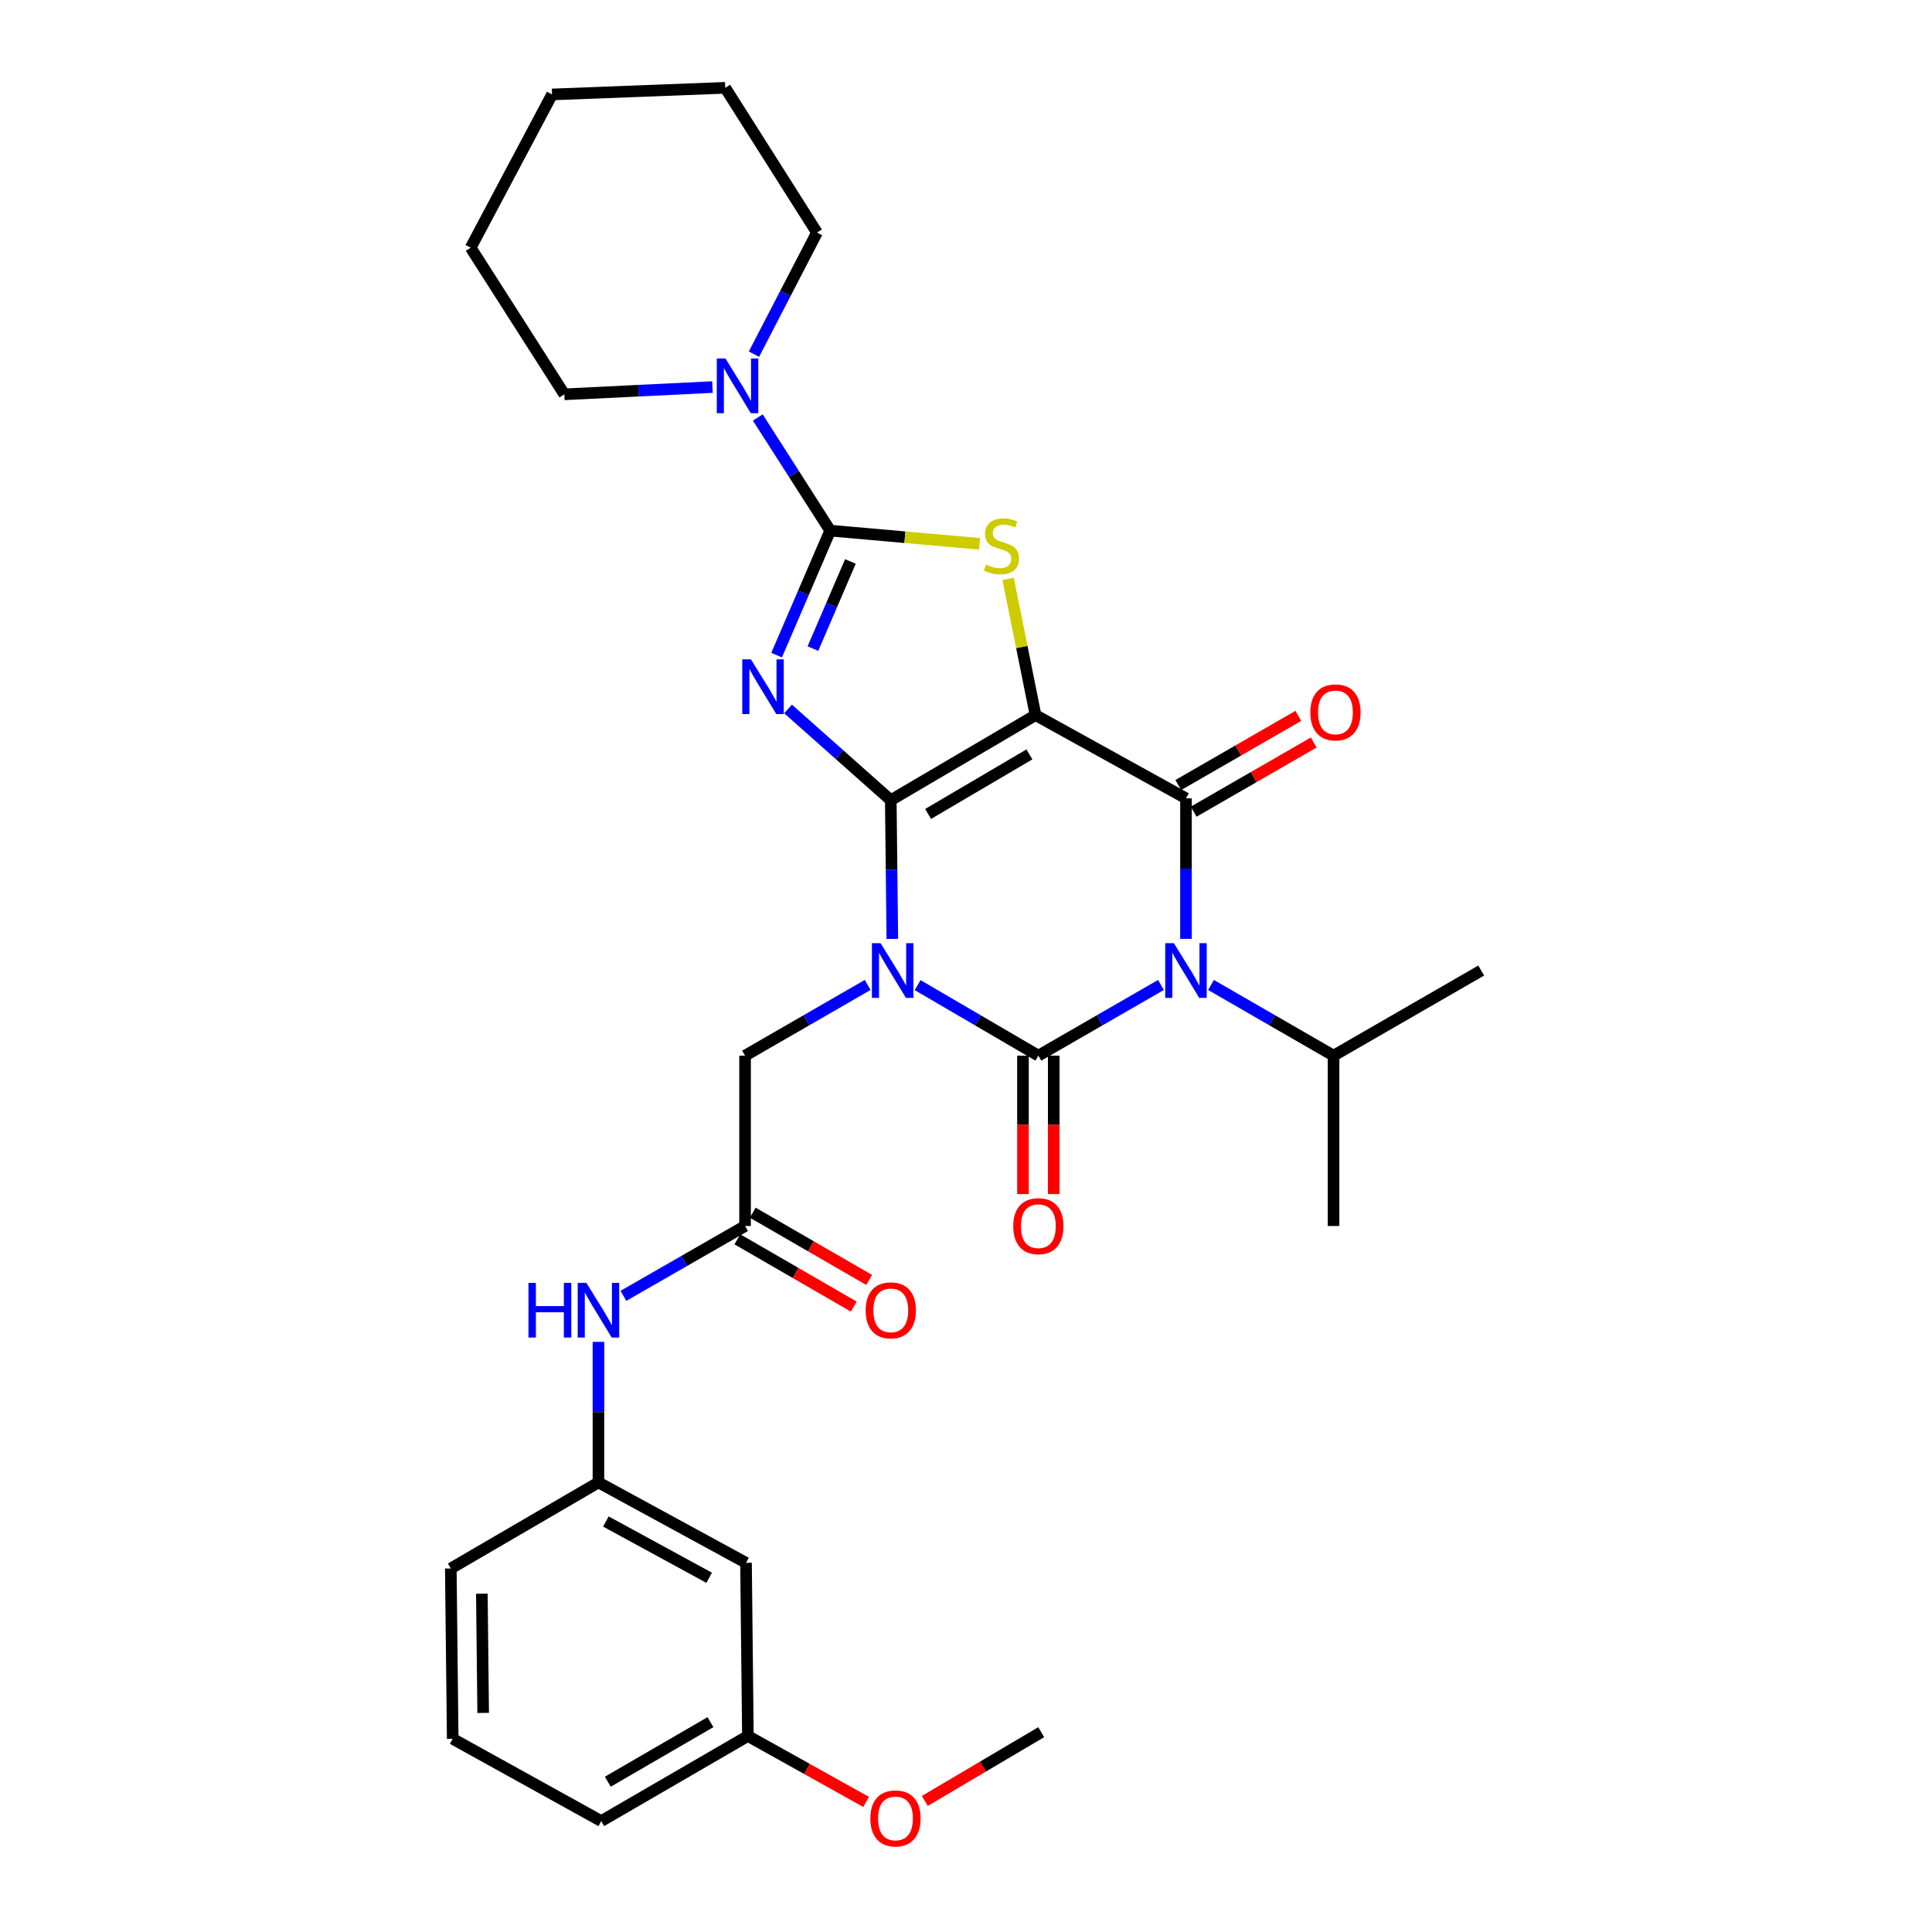 <?xml version='1.0' encoding='iso-8859-1'?>
<svg version='1.1' baseProfile='full'
              xmlns='http://www.w3.org/2000/svg'
                      xmlns:rdkit='http://www.rdkit.org/xml'
                      xmlns:xlink='http://www.w3.org/1999/xlink'
                  xml:space='preserve'
width='1000px' height='1000px' viewBox='0 0 1000 1000'>
<!-- END OF HEADER -->
<rect style='opacity:1.0;fill:#FFFFFF;stroke:none' width='1000' height='1000' x='0' y='0'> </rect>
<path class='bond-0' d='M 461.07,414.189 L 461.466,450.085' style='fill:none;fill-rule:evenodd;stroke:#000000;stroke-width:6px;stroke-linecap:butt;stroke-linejoin:miter;stroke-opacity:1' />
<path class='bond-0' d='M 461.466,450.085 L 461.862,485.982' style='fill:none;fill-rule:evenodd;stroke:#0000FF;stroke-width:6px;stroke-linecap:butt;stroke-linejoin:miter;stroke-opacity:1' />
<path class='bond-1' d='M 461.07,414.189 L 535.993,370.137' style='fill:none;fill-rule:evenodd;stroke:#000000;stroke-width:6px;stroke-linecap:butt;stroke-linejoin:miter;stroke-opacity:1' />
<path class='bond-1' d='M 480.379,421.307 L 532.825,390.471' style='fill:none;fill-rule:evenodd;stroke:#000000;stroke-width:6px;stroke-linecap:butt;stroke-linejoin:miter;stroke-opacity:1' />
<path class='bond-3' d='M 461.07,414.189 L 434.48,390.569' style='fill:none;fill-rule:evenodd;stroke:#000000;stroke-width:6px;stroke-linecap:butt;stroke-linejoin:miter;stroke-opacity:1' />
<path class='bond-3' d='M 434.48,390.569 L 407.891,366.949' style='fill:none;fill-rule:evenodd;stroke:#0000FF;stroke-width:6px;stroke-linecap:butt;stroke-linejoin:miter;stroke-opacity:1' />
<path class='bond-2' d='M 474.966,509.897 L 506.21,528.152' style='fill:none;fill-rule:evenodd;stroke:#0000FF;stroke-width:6px;stroke-linecap:butt;stroke-linejoin:miter;stroke-opacity:1' />
<path class='bond-2' d='M 506.21,528.152 L 537.453,546.406' style='fill:none;fill-rule:evenodd;stroke:#000000;stroke-width:6px;stroke-linecap:butt;stroke-linejoin:miter;stroke-opacity:1' />
<path class='bond-9' d='M 449.098,509.811 L 417.37,528.109' style='fill:none;fill-rule:evenodd;stroke:#0000FF;stroke-width:6px;stroke-linecap:butt;stroke-linejoin:miter;stroke-opacity:1' />
<path class='bond-9' d='M 417.37,528.109 L 385.642,546.406' style='fill:none;fill-rule:evenodd;stroke:#000000;stroke-width:6px;stroke-linecap:butt;stroke-linejoin:miter;stroke-opacity:1' />
<path class='bond-5' d='M 535.993,370.137 L 613.862,413.225' style='fill:none;fill-rule:evenodd;stroke:#000000;stroke-width:6px;stroke-linecap:butt;stroke-linejoin:miter;stroke-opacity:1' />
<path class='bond-7' d='M 535.993,370.137 L 528.892,334.865' style='fill:none;fill-rule:evenodd;stroke:#000000;stroke-width:6px;stroke-linecap:butt;stroke-linejoin:miter;stroke-opacity:1' />
<path class='bond-7' d='M 528.892,334.865 L 521.792,299.592' style='fill:none;fill-rule:evenodd;stroke:#CCCC00;stroke-width:6px;stroke-linecap:butt;stroke-linejoin:miter;stroke-opacity:1' />
<path class='bond-11' d='M 529.492,546.406 L 529.492,582.231' style='fill:none;fill-rule:evenodd;stroke:#000000;stroke-width:6px;stroke-linecap:butt;stroke-linejoin:miter;stroke-opacity:1' />
<path class='bond-11' d='M 529.492,582.231 L 529.492,618.056' style='fill:none;fill-rule:evenodd;stroke:#FF0000;stroke-width:6px;stroke-linecap:butt;stroke-linejoin:miter;stroke-opacity:1' />
<path class='bond-11' d='M 545.414,546.406 L 545.414,582.231' style='fill:none;fill-rule:evenodd;stroke:#000000;stroke-width:6px;stroke-linecap:butt;stroke-linejoin:miter;stroke-opacity:1' />
<path class='bond-11' d='M 545.414,582.231 L 545.414,618.056' style='fill:none;fill-rule:evenodd;stroke:#FF0000;stroke-width:6px;stroke-linecap:butt;stroke-linejoin:miter;stroke-opacity:1' />
<path class='bond-32' d='M 537.453,546.406 L 569.185,528.108' style='fill:none;fill-rule:evenodd;stroke:#000000;stroke-width:6px;stroke-linecap:butt;stroke-linejoin:miter;stroke-opacity:1' />
<path class='bond-32' d='M 569.185,528.108 L 600.917,509.81' style='fill:none;fill-rule:evenodd;stroke:#0000FF;stroke-width:6px;stroke-linecap:butt;stroke-linejoin:miter;stroke-opacity:1' />
<path class='bond-6' d='M 401.98,339.086 L 415.846,306.867' style='fill:none;fill-rule:evenodd;stroke:#0000FF;stroke-width:6px;stroke-linecap:butt;stroke-linejoin:miter;stroke-opacity:1' />
<path class='bond-6' d='M 415.846,306.867 L 429.712,274.648' style='fill:none;fill-rule:evenodd;stroke:#000000;stroke-width:6px;stroke-linecap:butt;stroke-linejoin:miter;stroke-opacity:1' />
<path class='bond-6' d='M 420.765,335.714 L 430.471,313.161' style='fill:none;fill-rule:evenodd;stroke:#0000FF;stroke-width:6px;stroke-linecap:butt;stroke-linejoin:miter;stroke-opacity:1' />
<path class='bond-6' d='M 430.471,313.161 L 440.177,290.608' style='fill:none;fill-rule:evenodd;stroke:#000000;stroke-width:6px;stroke-linecap:butt;stroke-linejoin:miter;stroke-opacity:1' />
<path class='bond-4' d='M 613.862,485.958 L 613.862,449.591' style='fill:none;fill-rule:evenodd;stroke:#0000FF;stroke-width:6px;stroke-linecap:butt;stroke-linejoin:miter;stroke-opacity:1' />
<path class='bond-4' d='M 613.862,449.591 L 613.862,413.225' style='fill:none;fill-rule:evenodd;stroke:#000000;stroke-width:6px;stroke-linecap:butt;stroke-linejoin:miter;stroke-opacity:1' />
<path class='bond-14' d='M 626.807,509.813 L 658.526,528.11' style='fill:none;fill-rule:evenodd;stroke:#0000FF;stroke-width:6px;stroke-linecap:butt;stroke-linejoin:miter;stroke-opacity:1' />
<path class='bond-14' d='M 658.526,528.11 L 690.245,546.406' style='fill:none;fill-rule:evenodd;stroke:#000000;stroke-width:6px;stroke-linecap:butt;stroke-linejoin:miter;stroke-opacity:1' />
<path class='bond-12' d='M 617.837,420.123 L 648.903,402.224' style='fill:none;fill-rule:evenodd;stroke:#000000;stroke-width:6px;stroke-linecap:butt;stroke-linejoin:miter;stroke-opacity:1' />
<path class='bond-12' d='M 648.903,402.224 L 679.969,384.325' style='fill:none;fill-rule:evenodd;stroke:#FF0000;stroke-width:6px;stroke-linecap:butt;stroke-linejoin:miter;stroke-opacity:1' />
<path class='bond-12' d='M 609.888,406.327 L 640.954,388.428' style='fill:none;fill-rule:evenodd;stroke:#000000;stroke-width:6px;stroke-linecap:butt;stroke-linejoin:miter;stroke-opacity:1' />
<path class='bond-12' d='M 640.954,388.428 L 672.021,370.529' style='fill:none;fill-rule:evenodd;stroke:#FF0000;stroke-width:6px;stroke-linecap:butt;stroke-linejoin:miter;stroke-opacity:1' />
<path class='bond-8' d='M 429.712,274.648 L 410.974,245.369' style='fill:none;fill-rule:evenodd;stroke:#000000;stroke-width:6px;stroke-linecap:butt;stroke-linejoin:miter;stroke-opacity:1' />
<path class='bond-8' d='M 410.974,245.369 L 392.236,216.091' style='fill:none;fill-rule:evenodd;stroke:#0000FF;stroke-width:6px;stroke-linecap:butt;stroke-linejoin:miter;stroke-opacity:1' />
<path class='bond-31' d='M 429.712,274.648 L 468.377,278.063' style='fill:none;fill-rule:evenodd;stroke:#000000;stroke-width:6px;stroke-linecap:butt;stroke-linejoin:miter;stroke-opacity:1' />
<path class='bond-31' d='M 468.377,278.063 L 507.042,281.478' style='fill:none;fill-rule:evenodd;stroke:#CCCC00;stroke-width:6px;stroke-linecap:butt;stroke-linejoin:miter;stroke-opacity:1' />
<path class='bond-19' d='M 390.245,183.313 L 406.551,151.845' style='fill:none;fill-rule:evenodd;stroke:#0000FF;stroke-width:6px;stroke-linecap:butt;stroke-linejoin:miter;stroke-opacity:1' />
<path class='bond-19' d='M 406.551,151.845 L 422.856,120.378' style='fill:none;fill-rule:evenodd;stroke:#000000;stroke-width:6px;stroke-linecap:butt;stroke-linejoin:miter;stroke-opacity:1' />
<path class='bond-20' d='M 368.766,200.343 L 330.432,202.223' style='fill:none;fill-rule:evenodd;stroke:#0000FF;stroke-width:6px;stroke-linecap:butt;stroke-linejoin:miter;stroke-opacity:1' />
<path class='bond-20' d='M 330.432,202.223 L 292.099,204.103' style='fill:none;fill-rule:evenodd;stroke:#000000;stroke-width:6px;stroke-linecap:butt;stroke-linejoin:miter;stroke-opacity:1' />
<path class='bond-10' d='M 385.642,546.406 L 385.642,634.581' style='fill:none;fill-rule:evenodd;stroke:#000000;stroke-width:6px;stroke-linecap:butt;stroke-linejoin:miter;stroke-opacity:1' />
<path class='bond-13' d='M 385.642,634.581 L 354.162,652.656' style='fill:none;fill-rule:evenodd;stroke:#000000;stroke-width:6px;stroke-linecap:butt;stroke-linejoin:miter;stroke-opacity:1' />
<path class='bond-13' d='M 354.162,652.656 L 322.682,670.732' style='fill:none;fill-rule:evenodd;stroke:#0000FF;stroke-width:6px;stroke-linecap:butt;stroke-linejoin:miter;stroke-opacity:1' />
<path class='bond-16' d='M 381.66,641.474 L 411.785,658.877' style='fill:none;fill-rule:evenodd;stroke:#000000;stroke-width:6px;stroke-linecap:butt;stroke-linejoin:miter;stroke-opacity:1' />
<path class='bond-16' d='M 411.785,658.877 L 441.91,676.28' style='fill:none;fill-rule:evenodd;stroke:#FF0000;stroke-width:6px;stroke-linecap:butt;stroke-linejoin:miter;stroke-opacity:1' />
<path class='bond-16' d='M 389.625,627.687 L 419.75,645.09' style='fill:none;fill-rule:evenodd;stroke:#000000;stroke-width:6px;stroke-linecap:butt;stroke-linejoin:miter;stroke-opacity:1' />
<path class='bond-16' d='M 419.75,645.09 L 449.875,662.493' style='fill:none;fill-rule:evenodd;stroke:#FF0000;stroke-width:6px;stroke-linecap:butt;stroke-linejoin:miter;stroke-opacity:1' />
<path class='bond-15' d='M 309.755,694.544 L 309.755,730.923' style='fill:none;fill-rule:evenodd;stroke:#0000FF;stroke-width:6px;stroke-linecap:butt;stroke-linejoin:miter;stroke-opacity:1' />
<path class='bond-15' d='M 309.755,730.923 L 309.755,767.302' style='fill:none;fill-rule:evenodd;stroke:#000000;stroke-width:6px;stroke-linecap:butt;stroke-linejoin:miter;stroke-opacity:1' />
<path class='bond-25' d='M 690.245,546.406 L 690.245,634.581' style='fill:none;fill-rule:evenodd;stroke:#000000;stroke-width:6px;stroke-linecap:butt;stroke-linejoin:miter;stroke-opacity:1' />
<path class='bond-26' d='M 690.245,546.406 L 766.664,502.346' style='fill:none;fill-rule:evenodd;stroke:#000000;stroke-width:6px;stroke-linecap:butt;stroke-linejoin:miter;stroke-opacity:1' />
<path class='bond-17' d='M 309.755,767.302 L 386.138,808.913' style='fill:none;fill-rule:evenodd;stroke:#000000;stroke-width:6px;stroke-linecap:butt;stroke-linejoin:miter;stroke-opacity:1' />
<path class='bond-17' d='M 313.595,787.526 L 367.063,816.653' style='fill:none;fill-rule:evenodd;stroke:#000000;stroke-width:6px;stroke-linecap:butt;stroke-linejoin:miter;stroke-opacity:1' />
<path class='bond-23' d='M 309.755,767.302 L 233.336,811.849' style='fill:none;fill-rule:evenodd;stroke:#000000;stroke-width:6px;stroke-linecap:butt;stroke-linejoin:miter;stroke-opacity:1' />
<path class='bond-18' d='M 386.138,808.913 L 387.111,898.546' style='fill:none;fill-rule:evenodd;stroke:#000000;stroke-width:6px;stroke-linecap:butt;stroke-linejoin:miter;stroke-opacity:1' />
<path class='bond-21' d='M 387.111,898.546 L 417.709,915.605' style='fill:none;fill-rule:evenodd;stroke:#000000;stroke-width:6px;stroke-linecap:butt;stroke-linejoin:miter;stroke-opacity:1' />
<path class='bond-21' d='M 417.709,915.605 L 448.307,932.664' style='fill:none;fill-rule:evenodd;stroke:#FF0000;stroke-width:6px;stroke-linecap:butt;stroke-linejoin:miter;stroke-opacity:1' />
<path class='bond-34' d='M 387.111,898.546 L 311.205,942.589' style='fill:none;fill-rule:evenodd;stroke:#000000;stroke-width:6px;stroke-linecap:butt;stroke-linejoin:miter;stroke-opacity:1' />
<path class='bond-34' d='M 367.734,891.381 L 314.6,922.211' style='fill:none;fill-rule:evenodd;stroke:#000000;stroke-width:6px;stroke-linecap:butt;stroke-linejoin:miter;stroke-opacity:1' />
<path class='bond-29' d='M 422.856,120.378 L 375.372,45.455' style='fill:none;fill-rule:evenodd;stroke:#000000;stroke-width:6px;stroke-linecap:butt;stroke-linejoin:miter;stroke-opacity:1' />
<path class='bond-28' d='M 292.099,204.103 L 243.615,128.215' style='fill:none;fill-rule:evenodd;stroke:#000000;stroke-width:6px;stroke-linecap:butt;stroke-linejoin:miter;stroke-opacity:1' />
<path class='bond-27' d='M 478.684,932.158 L 508.807,914.366' style='fill:none;fill-rule:evenodd;stroke:#FF0000;stroke-width:6px;stroke-linecap:butt;stroke-linejoin:miter;stroke-opacity:1' />
<path class='bond-27' d='M 508.807,914.366 L 538.93,896.574' style='fill:none;fill-rule:evenodd;stroke:#000000;stroke-width:6px;stroke-linecap:butt;stroke-linejoin:miter;stroke-opacity:1' />
<path class='bond-22' d='M 234.318,900.006 L 233.336,811.849' style='fill:none;fill-rule:evenodd;stroke:#000000;stroke-width:6px;stroke-linecap:butt;stroke-linejoin:miter;stroke-opacity:1' />
<path class='bond-22' d='M 250.092,886.605 L 249.405,824.896' style='fill:none;fill-rule:evenodd;stroke:#000000;stroke-width:6px;stroke-linecap:butt;stroke-linejoin:miter;stroke-opacity:1' />
<path class='bond-24' d='M 234.318,900.006 L 311.205,942.589' style='fill:none;fill-rule:evenodd;stroke:#000000;stroke-width:6px;stroke-linecap:butt;stroke-linejoin:miter;stroke-opacity:1' />
<path class='bond-30' d='M 243.615,128.215 L 285.739,48.887' style='fill:none;fill-rule:evenodd;stroke:#000000;stroke-width:6px;stroke-linecap:butt;stroke-linejoin:miter;stroke-opacity:1' />
<path class='bond-33' d='M 375.372,45.455 L 285.739,48.887' style='fill:none;fill-rule:evenodd;stroke:#000000;stroke-width:6px;stroke-linecap:butt;stroke-linejoin:miter;stroke-opacity:1' />
<path  class='atom-1' d='M 455.783 488.186
L 465.063 503.186
Q 465.983 504.666, 467.463 507.346
Q 468.943 510.026, 469.023 510.186
L 469.023 488.186
L 472.783 488.186
L 472.783 516.506
L 468.903 516.506
L 458.943 500.106
Q 457.783 498.186, 456.543 495.986
Q 455.343 493.786, 454.983 493.106
L 454.983 516.506
L 451.303 516.506
L 451.303 488.186
L 455.783 488.186
' fill='#0000FF'/>
<path  class='atom-4' d='M 388.679 341.285
L 397.959 356.285
Q 398.879 357.765, 400.359 360.445
Q 401.839 363.125, 401.919 363.285
L 401.919 341.285
L 405.679 341.285
L 405.679 369.605
L 401.799 369.605
L 391.839 353.205
Q 390.679 351.285, 389.439 349.085
Q 388.239 346.885, 387.879 346.205
L 387.879 369.605
L 384.199 369.605
L 384.199 341.285
L 388.679 341.285
' fill='#0000FF'/>
<path  class='atom-5' d='M 607.602 488.186
L 616.882 503.186
Q 617.802 504.666, 619.282 507.346
Q 620.762 510.026, 620.842 510.186
L 620.842 488.186
L 624.602 488.186
L 624.602 516.506
L 620.722 516.506
L 610.762 500.106
Q 609.602 498.186, 608.362 495.986
Q 607.162 493.786, 606.802 493.106
L 606.802 516.506
L 603.122 516.506
L 603.122 488.186
L 607.602 488.186
' fill='#0000FF'/>
<path  class='atom-8' d='M 510.346 292.196
Q 510.666 292.316, 511.986 292.876
Q 513.306 293.436, 514.746 293.796
Q 516.226 294.116, 517.666 294.116
Q 520.346 294.116, 521.906 292.836
Q 523.466 291.516, 523.466 289.236
Q 523.466 287.676, 522.666 286.716
Q 521.906 285.756, 520.706 285.236
Q 519.506 284.716, 517.506 284.116
Q 514.986 283.356, 513.466 282.636
Q 511.986 281.916, 510.906 280.396
Q 509.866 278.876, 509.866 276.316
Q 509.866 272.756, 512.266 270.556
Q 514.706 268.356, 519.506 268.356
Q 522.786 268.356, 526.506 269.916
L 525.586 272.996
Q 522.186 271.596, 519.626 271.596
Q 516.866 271.596, 515.346 272.756
Q 513.826 273.876, 513.866 275.836
Q 513.866 277.356, 514.626 278.276
Q 515.426 279.196, 516.546 279.716
Q 517.706 280.236, 519.626 280.836
Q 522.186 281.636, 523.706 282.436
Q 525.226 283.236, 526.306 284.876
Q 527.426 286.476, 527.426 289.236
Q 527.426 293.156, 524.786 295.276
Q 522.186 297.356, 517.826 297.356
Q 515.306 297.356, 513.386 296.796
Q 511.506 296.276, 509.266 295.356
L 510.346 292.196
' fill='#CCCC00'/>
<path  class='atom-9' d='M 375.49 185.547
L 384.77 200.547
Q 385.69 202.027, 387.17 204.707
Q 388.65 207.387, 388.73 207.547
L 388.73 185.547
L 392.49 185.547
L 392.49 213.867
L 388.61 213.867
L 378.65 197.467
Q 377.49 195.547, 376.25 193.347
Q 375.05 191.147, 374.69 190.467
L 374.69 213.867
L 371.01 213.867
L 371.01 185.547
L 375.49 185.547
' fill='#0000FF'/>
<path  class='atom-12' d='M 524.453 634.661
Q 524.453 627.861, 527.813 624.061
Q 531.173 620.261, 537.453 620.261
Q 543.733 620.261, 547.093 624.061
Q 550.453 627.861, 550.453 634.661
Q 550.453 641.541, 547.053 645.461
Q 543.653 649.341, 537.453 649.341
Q 531.213 649.341, 527.813 645.461
Q 524.453 641.581, 524.453 634.661
M 537.453 646.141
Q 541.773 646.141, 544.093 643.261
Q 546.453 640.341, 546.453 634.661
Q 546.453 629.101, 544.093 626.301
Q 541.773 623.461, 537.453 623.461
Q 533.133 623.461, 530.773 626.261
Q 528.453 629.061, 528.453 634.661
Q 528.453 640.381, 530.773 643.261
Q 533.133 646.141, 537.453 646.141
' fill='#FF0000'/>
<path  class='atom-13' d='M 678.227 368.731
Q 678.227 361.931, 681.587 358.131
Q 684.947 354.331, 691.227 354.331
Q 697.507 354.331, 700.867 358.131
Q 704.227 361.931, 704.227 368.731
Q 704.227 375.611, 700.827 379.531
Q 697.427 383.411, 691.227 383.411
Q 684.987 383.411, 681.587 379.531
Q 678.227 375.651, 678.227 368.731
M 691.227 380.211
Q 695.547 380.211, 697.867 377.331
Q 700.227 374.411, 700.227 368.731
Q 700.227 363.171, 697.867 360.371
Q 695.547 357.531, 691.227 357.531
Q 686.907 357.531, 684.547 360.331
Q 682.227 363.131, 682.227 368.731
Q 682.227 374.451, 684.547 377.331
Q 686.907 380.211, 691.227 380.211
' fill='#FF0000'/>
<path  class='atom-14' d='M 273.535 663.995
L 277.375 663.995
L 277.375 676.035
L 291.855 676.035
L 291.855 663.995
L 295.695 663.995
L 295.695 692.315
L 291.855 692.315
L 291.855 679.235
L 277.375 679.235
L 277.375 692.315
L 273.535 692.315
L 273.535 663.995
' fill='#0000FF'/>
<path  class='atom-14' d='M 303.495 663.995
L 312.775 678.995
Q 313.695 680.475, 315.175 683.155
Q 316.655 685.835, 316.735 685.995
L 316.735 663.995
L 320.495 663.995
L 320.495 692.315
L 316.615 692.315
L 306.655 675.915
Q 305.495 673.995, 304.255 671.795
Q 303.055 669.595, 302.695 668.915
L 302.695 692.315
L 299.015 692.315
L 299.015 663.995
L 303.495 663.995
' fill='#0000FF'/>
<path  class='atom-17' d='M 448.07 678.235
Q 448.07 671.435, 451.43 667.635
Q 454.79 663.835, 461.07 663.835
Q 467.35 663.835, 470.71 667.635
Q 474.07 671.435, 474.07 678.235
Q 474.07 685.115, 470.67 689.035
Q 467.27 692.915, 461.07 692.915
Q 454.83 692.915, 451.43 689.035
Q 448.07 685.155, 448.07 678.235
M 461.07 689.715
Q 465.39 689.715, 467.71 686.835
Q 470.07 683.915, 470.07 678.235
Q 470.07 672.675, 467.71 669.875
Q 465.39 667.035, 461.07 667.035
Q 456.75 667.035, 454.39 669.835
Q 452.07 672.635, 452.07 678.235
Q 452.07 683.955, 454.39 686.835
Q 456.75 689.715, 461.07 689.715
' fill='#FF0000'/>
<path  class='atom-22' d='M 450.494 941.21
Q 450.494 934.41, 453.854 930.61
Q 457.214 926.81, 463.494 926.81
Q 469.774 926.81, 473.134 930.61
Q 476.494 934.41, 476.494 941.21
Q 476.494 948.09, 473.094 952.01
Q 469.694 955.89, 463.494 955.89
Q 457.254 955.89, 453.854 952.01
Q 450.494 948.13, 450.494 941.21
M 463.494 952.69
Q 467.814 952.69, 470.134 949.81
Q 472.494 946.89, 472.494 941.21
Q 472.494 935.65, 470.134 932.85
Q 467.814 930.01, 463.494 930.01
Q 459.174 930.01, 456.814 932.81
Q 454.494 935.61, 454.494 941.21
Q 454.494 946.93, 456.814 949.81
Q 459.174 952.69, 463.494 952.69
' fill='#FF0000'/>
</svg>

